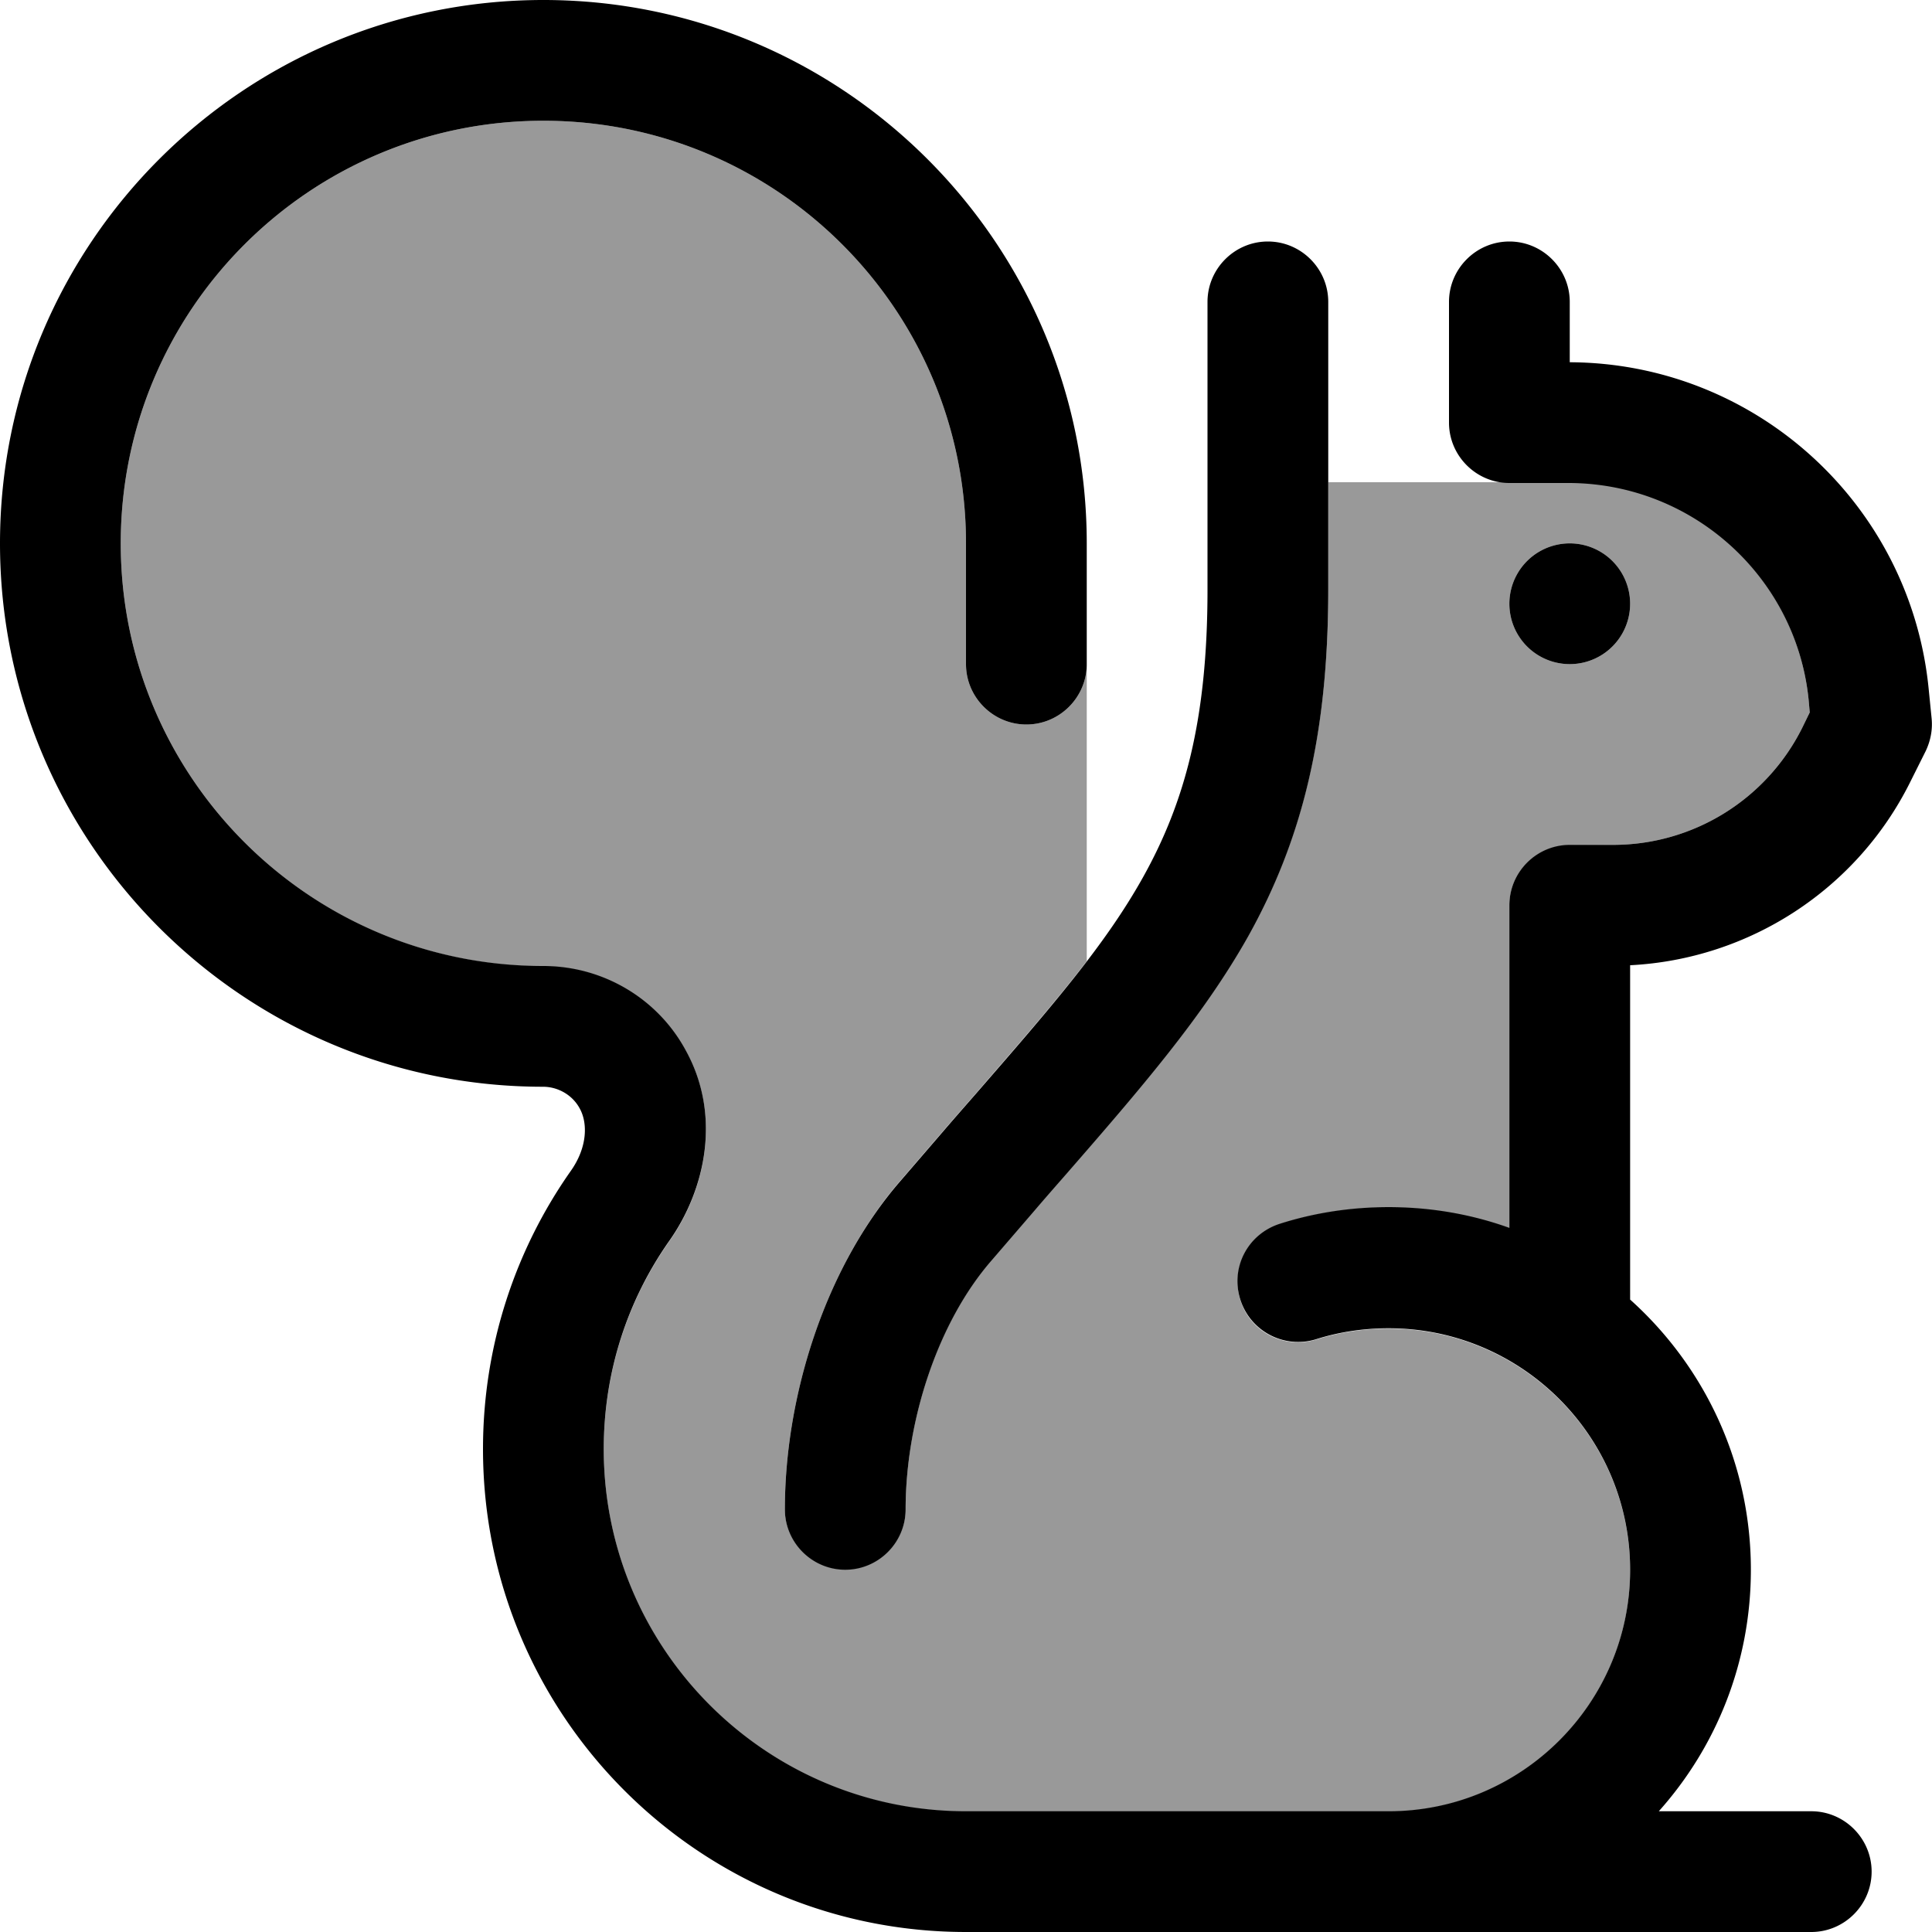 <svg xmlns="http://www.w3.org/2000/svg" viewBox="0 0 512 512"><!--! Font Awesome Pro 6.7.2 by @fontawesome - https://fontawesome.com License - https://fontawesome.com/license (Commercial License) Copyright 2024 Fonticons, Inc. --><defs><style>.fa-secondary{opacity:.4}</style></defs><path class="fa-secondary" d="M32 144C32 82.1 82.1 32 144 32s112 50.1 112 112l0 32c0 8.8 7.2 16 16 16s16-7.2 16-16l0 78.7c-8.1 10.6-17.9 21.8-29.5 35.2c-2.8 3.2-5.7 6.5-8.7 10l-11.2 13c-20.1 23.3-30.6 57.4-30.6 87c0 8.8 7.2 16 16 16s16-7.2 16-16c0-23.4 8.5-49.6 22.8-66.1l11.2-13c2.9-3.4 5.8-6.7 8.6-9.9c19.6-22.5 36.4-41.8 48.2-63c14.1-25.3 21.2-52.8 21.2-91.9l0-28.2 48 0 15.6 0 .4 0c32.7 .2 60 25 63.3 57.6l.3 3.4-2 4.1c-9.5 19-28.9 31-50.1 31L416 224c-8.8 0-16 7.2-16 16l0 85.5c-10-3.5-20.8-5.5-32-5.5c-10 0-19.7 1.5-28.8 4.4c-8.4 2.6-13.1 11.6-10.5 20.1s11.6 13.1 20.1 10.5c6-1.9 12.5-2.9 19.2-2.9c35.3 0 64 28.7 64 64s-28.7 64-64 64l-112 0c-53 0-96-43-96-96c0-20.6 6.4-39.6 17.4-55.2c9.5-13.5 13.9-33.2 4.3-50.5c-7.6-13.8-22-22.3-37.7-22.3C82.1 256 32 205.9 32 144zm368 16a16 16 0 1 0 32 0 16 16 0 1 0 -32 0z"/><path class="fa-primary" d="M144 32C82.1 32 32 82.1 32 144s50.1 112 112 112c15.7 0 30.2 8.5 37.7 22.3c9.6 17.3 5.2 37-4.3 50.5c-11 15.6-17.4 34.6-17.4 55.2c0 53 43 96 96 96l112 0c35.3 0 64-28.7 64-64s-28.7-64-64-64c-6.7 0-13.2 1-19.2 2.9c-8.4 2.6-17.4-2-20.1-10.5s2-17.4 10.5-20.1c9.1-2.9 18.8-4.4 28.8-4.4c11.2 0 22 1.9 32 5.5l0-85.5c0-8.8 7.2-16 16-16l11.5 0c21.2 0 40.6-12 50.1-31l2-4.1-.3-3.4C476 152.9 448.5 128 415.6 128L400 128c-8.8 0-16-7.2-16-16l0-32c0-8.8 7.2-16 16-16s16 7.2 16 16l0 16c49.1 .2 90.2 37.5 95.1 86.4l.8 8c.3 3-.3 6-1.6 8.7l-4.1 8.2c-14.2 28.5-42.7 46.9-74.2 48.5l0 88.6c19.6 17.6 32 43.1 32 71.6c0 24.6-9.2 47-24.4 64l40.4 0c8.8 0 16 7.2 16 16s-7.2 16-16 16l-112 0-112 0c-70.7 0-128-57.3-128-128c0-27.4 8.6-52.8 23.2-73.6c4.5-6.3 4.6-12.8 2.4-16.7c-1.9-3.5-5.7-5.7-9.7-5.7C64.5 288 0 223.5 0 144S64.5 0 144 0s144 64.5 144 144l0 32c0 8.8-7.2 16-16 16s-16-7.2-16-16l0-32c0-61.9-50.1-112-112-112zM352 80l0 76.2c0 39-7.1 66.6-21.2 91.9c-11.9 21.2-28.6 40.5-48.2 63c0 0 0 0 0 0s0 0 0 0c-2.8 3.2-5.7 6.5-8.6 9.9l-11.2 13C248.5 350.4 240 376.6 240 400c0 8.8-7.2 16-16 16s-16-7.2-16-16c0-29.6 10.4-63.7 30.6-87l11.2-13c3-3.5 5.9-6.8 8.7-10c19.9-22.9 34.3-39.4 44.4-57.5c11-19.7 17.1-41.6 17.1-76.2L320 80c0-8.8 7.2-16 16-16s16 7.2 16 16zm64 64a16 16 0 1 1 0 32 16 16 0 1 1 0-32z"/></svg>